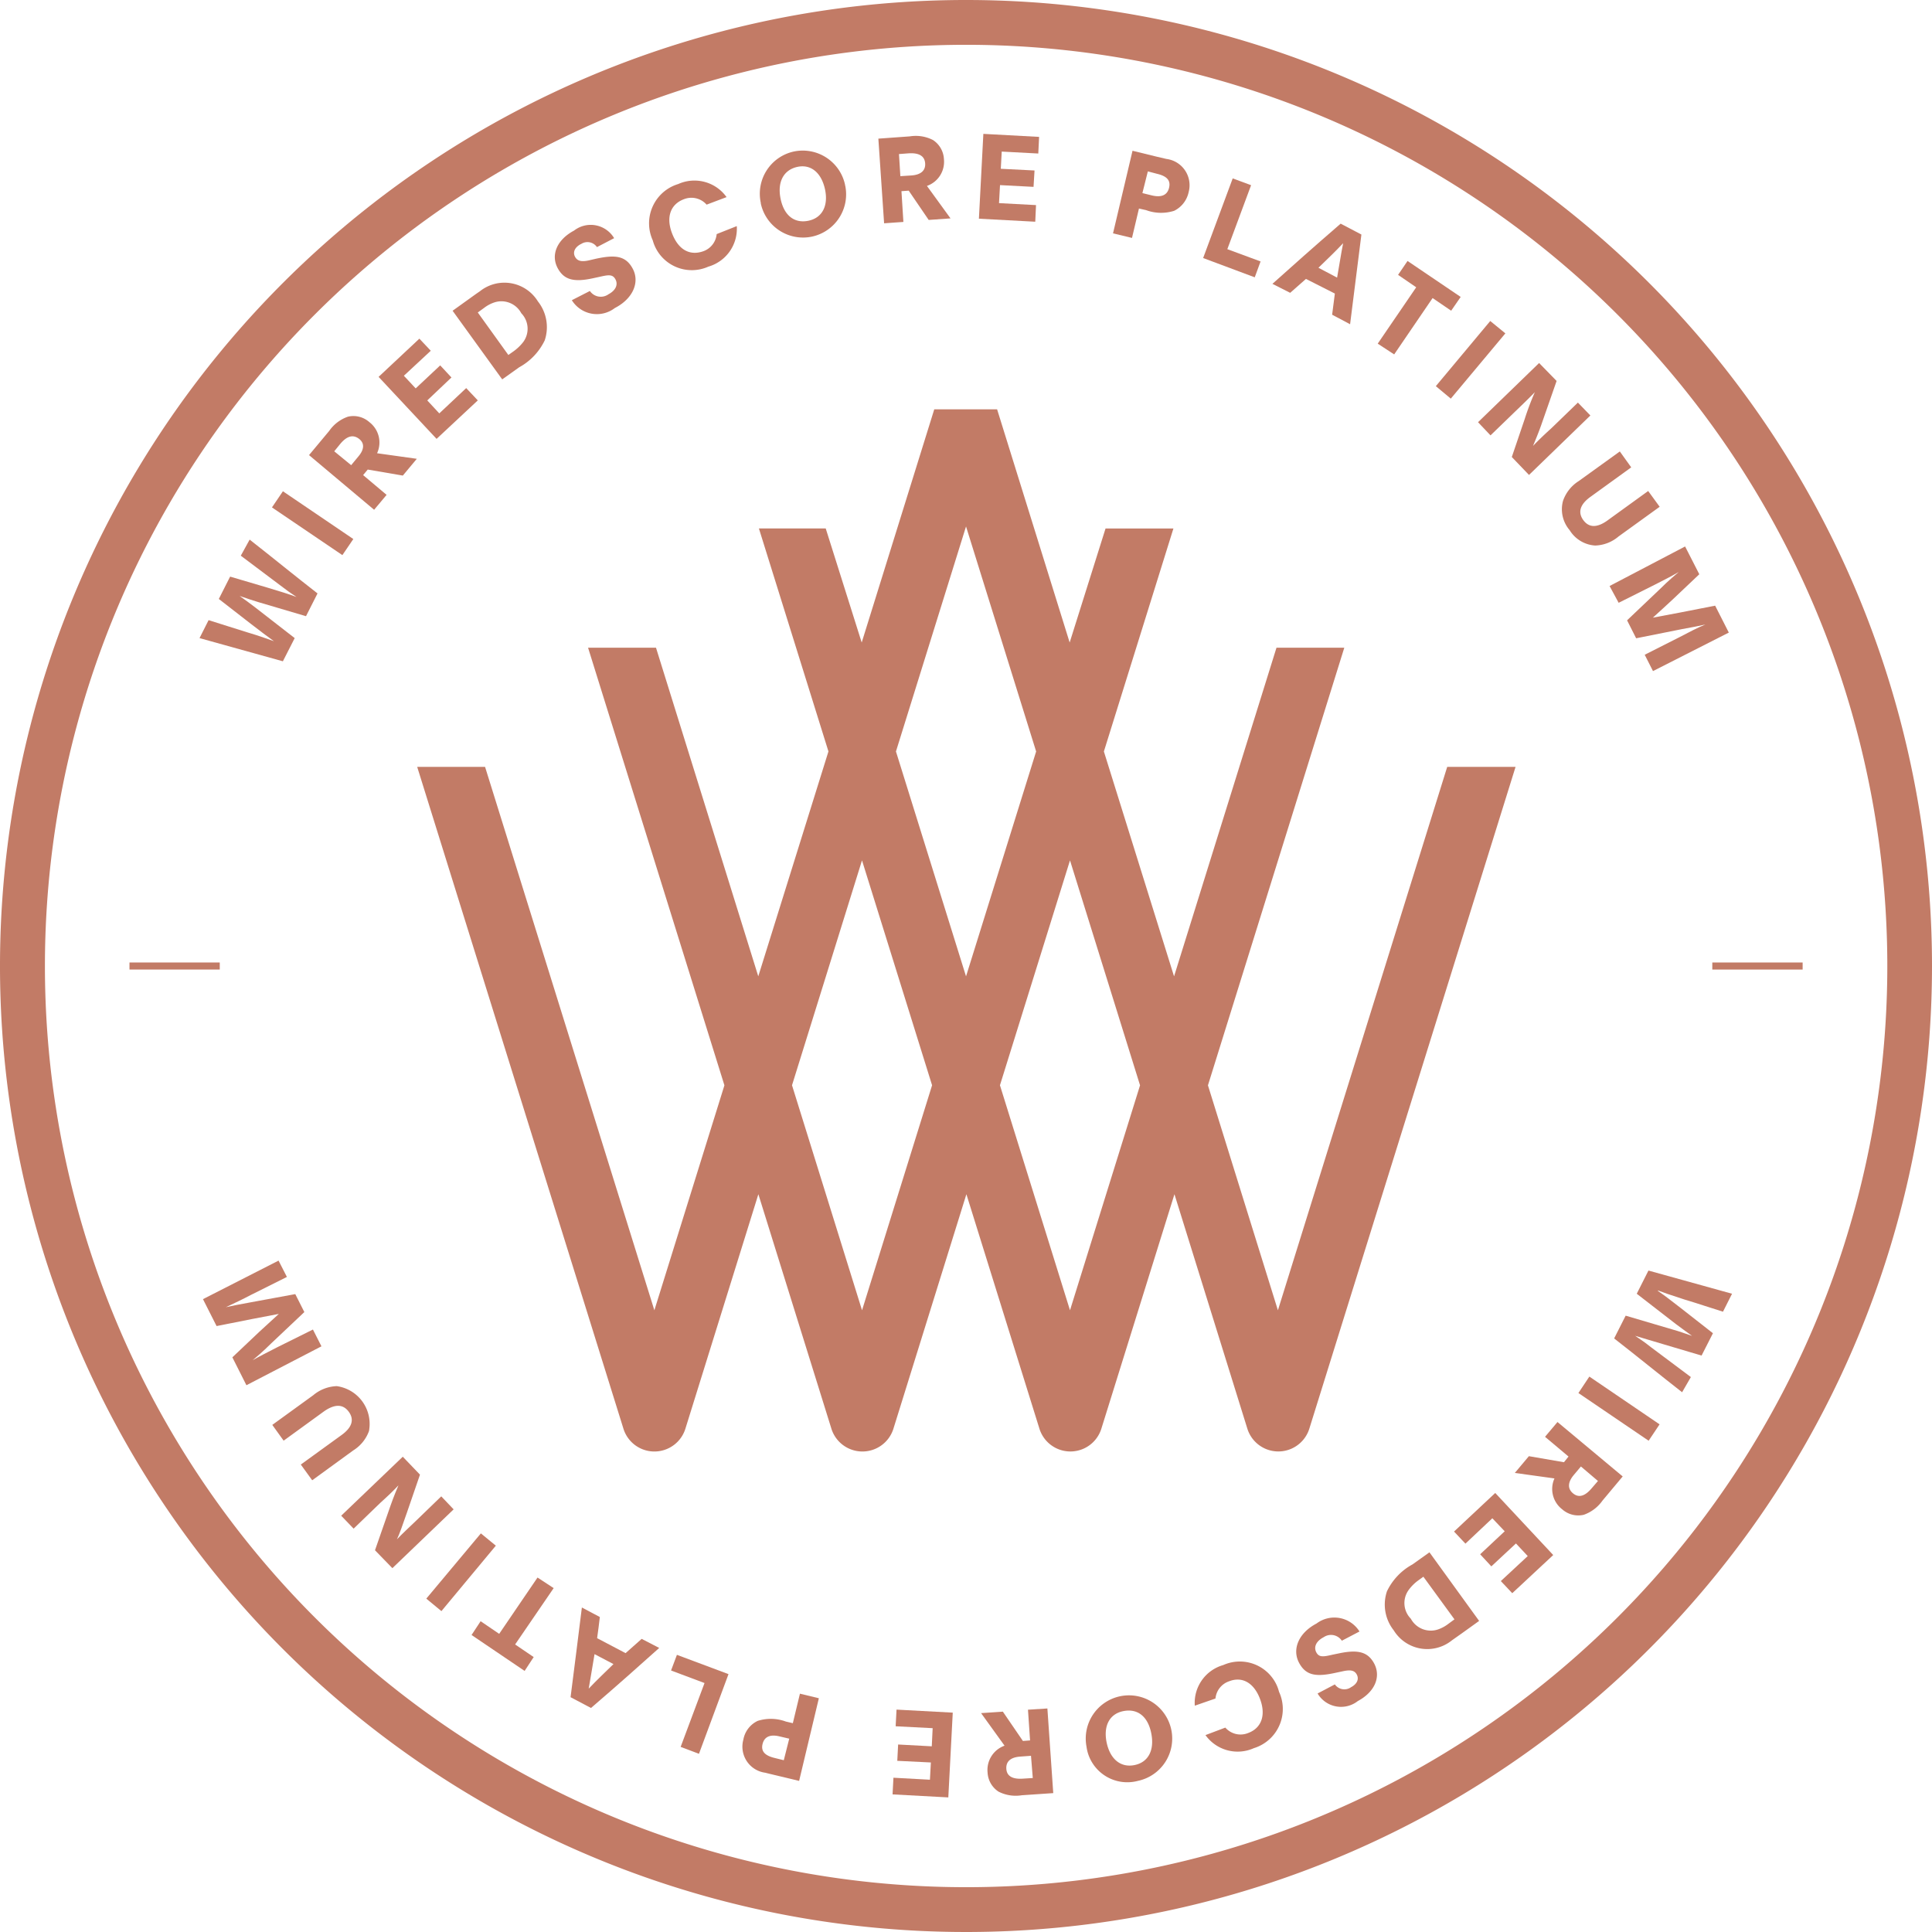 <?xml version="1.0" encoding="UTF-8"?> <svg xmlns="http://www.w3.org/2000/svg" width="63.906" height="63.906" viewBox="0 0 63.906 63.906"><g id="Group_4913" data-name="Group 4913" transform="translate(14175 -14432)"><g id="Group_4201" data-name="Group 4201" transform="translate(-14175 14432)"><g id="Group_4152" data-name="Group 4152" transform="translate(0 0)"><path id="Path_5209" data-name="Path 5209" d="M15.615.724a30.471,30.471,0,1,1-30.47,30.47A30.47,30.47,0,0,1,15.615.724m0-1.482A31.953,31.953,0,1,0,47.565,31.2v0A31.951,31.951,0,0,0,15.615-.758" transform="translate(16.341 0.758)" fill="#c27b66"></path></g><g id="Group_4153" data-name="Group 4153" transform="translate(13.802 13.54)"><path id="Path_5210" data-name="Path 5210" d="M16.647,5.779l-5.6,17.974L8.733,16.312l4.51-14.475H11L7.612,12.708,5.291,5.269l2.3-7.376H5.346L4.159,1.665l-2.4-7.713H-.32l-2.4,7.713L-3.91-2.108H-6.12l2.3,7.376-2.321,7.439L-9.524,1.837h-2.247l4.51,14.475-2.317,7.441-5.6-17.974h-2.245L-10.6,27.674a1.072,1.072,0,0,0,1.347.7,1.073,1.073,0,0,0,.7-.7l2.415-7.76,2.417,7.76a1.075,1.075,0,0,0,1.349.7,1.073,1.073,0,0,0,.7-.7l2.415-7.76,2.417,7.76a1.073,1.073,0,0,0,2.046,0l2.419-7.76,2.413,7.76a1.074,1.074,0,0,0,2.047,0L18.908,5.779ZM-2.709,23.753-5.025,16.31l2.315-7.439L-.392,16.31ZM-1.587,5.269.731-2.174,3.05,5.269.731,12.708ZM4.17,23.753,1.853,16.31,4.17,8.871l2.317,7.441Z" transform="translate(17.421 6.048)" fill="#c27b66"></path></g><g id="Group_4154" data-name="Group 4154" transform="translate(6.6 17.849)"><path id="Path_5211" data-name="Path 5211" d="M.81,0c.757.593,1.482,1.187,2.245,1.78l-.381.753-1.559-.46C.869,2,.759,1.958.478,1.864c.242.172.3.215.526.387L2.3,3.258l-.391.767L-.848,3.258l.3-.594c.43.131.839.27,1.269.4l.3.092c.258.084.323.111.593.205-.3-.219-.36-.264-.765-.575L-.21,1.963l.374-.739,1.22.36c.413.121.757.231.978.315-.225-.149-.313-.213-.528-.377L.517.532Z" transform="translate(0.848)" fill="#c27b66"></path></g><g id="Group_4156" data-name="Group 4156" transform="translate(8.996 16.25)"><path id="Path_5213" data-name="Path 5213" d="M1.138,1.032-1.191-.546l.362-.534L1.5.5Z" transform="translate(1.191 1.08)" fill="#c27b66"></path></g><g id="Group_4157" data-name="Group 4157" transform="translate(10.222 13.766)"><path id="Path_5214" data-name="Path 5214" d="M1.254,1.272l-.413.493L-1.312-.043l.667-.8a1.25,1.25,0,0,1,.62-.471.792.792,0,0,1,.706.178A.849.849,0,0,1,.939-.105L2.253.079,1.791.634.63.435.477.618ZM.082.29.313.01c.2-.231.223-.444.027-.593s-.4-.092-.618.168l-.2.246Z" transform="translate(1.312 1.331)" fill="#c27b66"></path></g><g id="Group_4159" data-name="Group 4159" transform="translate(12.523 11.202)"><path id="Path_5216" data-name="Path 5216" d="M.981,1.208l.89-.837.383.407L.891,2.051-1.027,0,.322-1.264l.377.4-.89.827L.2.381,1.011-.38l.372.4-.8.759Z" transform="translate(1.027 1.264)" fill="#c27b66"></path></g><g id="Group_4160" data-name="Group 4160" transform="translate(14.971 9.354)"><path id="Path_5217" data-name="Path 5217" d="M0,.452.567.045C.673-.031.782-.111.9-.19A1.3,1.3,0,0,1,2.822.143a1.372,1.372,0,0,1,.225,1.289,2,2,0,0,1-.845.89l-.561.4ZM1.844,1.915l.18-.127a1.545,1.545,0,0,0,.311-.3A.737.737,0,0,0,2.272.534a.745.745,0,0,0-.89-.358,1.149,1.149,0,0,0-.338.18L.833.509Z" transform="translate(0 0.473)" fill="#c27b66"></path></g><g id="Group_4161" data-name="Group 4161" transform="translate(18.354 7.45)"><path id="Path_5218" data-name="Path 5218" d="M.566,1.063a.437.437,0,0,0,.606.115.041.041,0,0,1,.012-.008c.233-.125.323-.315.227-.493S1.168.531.863.6l-.2.043C.042.778-.289.7-.5.306-.733-.132-.524-.634.044-.936a.9.9,0,0,1,1.324.252L.8-.388a.38.38,0,0,0-.528-.1s0,0-.006,0c-.207.11-.27.274-.19.422S.306.1.527.052L.75,0c.643-.141,1-.111,1.234.327s.018.986-.593,1.3A.975.975,0,0,1-.031,1.368Z" transform="translate(0.592 1.112)" fill="#c27b66"></path></g><g id="Group_4162" data-name="Group 4162" transform="translate(21.469 5.973)"><path id="Path_5219" data-name="Path 5219" d="M1.418.736A1.305,1.305,0,0,1,.477,2.077,1.34,1.34,0,0,1-1.293,1.4a1.314,1.314,0,0,1-.068-.192,1.358,1.358,0,0,1,.673-1.8A1.341,1.341,0,0,1-.52-.655a1.306,1.306,0,0,1,1.6.432L.42.026A.67.67,0,0,0-.334-.152C-.776.014-.929.442-.722.978s.577.743,1.019.594A.668.668,0,0,0,.753,1Z" transform="translate(1.484 0.77)" fill="#c27b66"></path></g><g id="Group_4163" data-name="Group 4163" transform="translate(25.125 4.981)"><path id="Path_5220" data-name="Path 5220" d="M1.383.559a1.43,1.43,0,0,1-1.089,1.7,1.43,1.43,0,0,1-1.7-1.091.058.058,0,0,1,0-.02A1.429,1.429,0,0,1-.324-.552,1.432,1.432,0,0,1,1.379.539c0,.006,0,.014,0,.02M.718.7C.6.15.253-.145-.2-.045s-.667.5-.551,1.058.463.819.923.722S.832,1.232.718.7Z" transform="translate(1.447 0.585)" fill="#c27b66"></path></g><g id="Group_4164" data-name="Group 4164" transform="translate(29.059 4.495)"><path id="Path_5221" data-name="Path 5221" d="M.4,1.391l-.638.045-.19-2.8L.61-1.439a1.245,1.245,0,0,1,.769.121.8.8,0,0,1,.362.632A.846.846,0,0,1,1.179.2l.78,1.074-.722.051L.576.356.336.374ZM.3-.123.662-.146c.3-.02.475-.151.458-.4S.909-.9.57-.878L.254-.854Z" transform="translate(0.423 1.455)" fill="#c27b66"></path></g><g id="Group_4166" data-name="Group 4166" transform="translate(32.38 4.429)"><path id="Path_5223" data-name="Path 5223" d="M.325,1.119l1.224.065-.025.55-1.864-.1.147-2.806,1.844.1-.027.55L.415-.586.384-.017,1.5.039,1.467.581.358.523Z" transform="translate(0.34 1.171)" fill="#c27b66"></path></g><g id="Group_4167" data-name="Group 4167" transform="translate(36.812 4.987)"><path id="Path_5224" data-name="Path 5224" d="M.317,0l.819.2.3.07a.876.876,0,0,1,.737,1.1.892.892,0,0,1-.479.616,1.433,1.433,0,0,1-.931-.023L.53,1.911.3,2.883l-.628-.151ZM.644,1.4l.317.078c.3.07.5,0,.563-.246s-.061-.391-.4-.471L.824.682Z" transform="translate(0.332)" fill="#c27b66"></path></g><g id="Group_4169" data-name="Group 4169" transform="translate(39.797 5.901)"><path id="Path_5226" data-name="Path 5226" d="M0,1.287l1.707.638L1.9,1.4.8.994l.786-2.116L.978-1.347Z" transform="translate(0 1.347)" fill="#c27b66"></path></g><g id="Group_4170" data-name="Group 4170" transform="translate(42.089 7.398)"><path id="Path_5227" data-name="Path 5227" d="M0,.973C.534.492,1.418-.294,2.257-1.018l.686.36c-.121.952-.258,2.034-.374,2.967l-.594-.315c.033-.239.057-.46.09-.7L1.109.81l-.522.46ZM2.139.767c.086-.477.129-.788.2-1.138-.248.264-.536.54-.817.812Z" transform="translate(0 1.018)" fill="#c27b66"></path></g><g id="Group_4172" data-name="Group 4172" transform="translate(45.572 8.635)"><path id="Path_5229" data-name="Path 5229" d="M0,1.335,1.273-.529l-.6-.411L.986-1.4,2.744-.21,2.429.246,1.815-.173.544,1.691Z" transform="translate(0 1.397)" fill="#c27b66"></path></g><g id="Group_4173" data-name="Group 4173" transform="translate(47.494 10.614)"><path id="Path_5230" data-name="Path 5230" d="M0,1.055,1.8-1.1,2.3-.691.495,1.468Z" transform="translate(0 1.104)" fill="#c27b66"></path></g><g id="Group_4174" data-name="Group 4174" transform="translate(48.89 12.008)"><path id="Path_5231" data-name="Path 5231" d="M.824,1.809.255,1.216.681-.039a9.194,9.194,0,0,1,.336-.89C.859-.763.587-.5.378-.3l-.827.8L-.862.065l2.02-1.958.579.593L1.219.184c-.108.3-.205.524-.262.665.164-.172.362-.364.594-.573l.89-.86.413.426Z" transform="translate(0.862 1.893)" fill="#c27b66"></path></g><g id="Group_4175" data-name="Group 4175" transform="translate(51.665 14.933)"><path id="Path_5232" data-name="Path 5232" d="M.739,1.113,2.08.143,2.46.665,1.1,1.647a1.25,1.25,0,0,1-.774.3,1.069,1.069,0,0,1-.845-.51A1.06,1.06,0,0,1-.738.472,1.258,1.258,0,0,1-.221-.183l1.363-.982.377.526L.178.331c-.356.254-.43.518-.246.772s.452.268.808.01" transform="translate(0.773 1.165)" fill="#c27b66"></path></g><g id="Group_4176" data-name="Group 4176" transform="translate(53.242 18.076)"><path id="Path_5233" data-name="Path 5233" d="M1.22,0,1.69.919.8,1.762c-.2.188-.417.383-.647.593l.89-.168,1.171-.229.452.89L.158,4.122l-.274-.54L1.054,2.99c.3-.156.567-.3.839-.409-.19.043-.479.1-.792.156l-1.5.3-.3-.594L.387,1.41c.3-.3.54-.493.622-.565-.254.147-.46.25-.8.424l-1.187.594-.3-.555Z" transform="translate(1.277)" fill="#c27b66"></path></g><g id="Group_4177" data-name="Group 4177" transform="translate(53.392 42.027)"><path id="Path_5234" data-name="Path 5234" d="M1.1,1.967C.34,1.374-.385.78-1.148.187l.381-.753,1.559.46c.246.068.356.115.638.209C1.187-.071,1.132-.112.9-.284L-.4-1.291l.387-.767,2.765.767-.3.594c-.426-.131-.837-.274-1.265-.4L.9-1.192C.637-1.276.573-1.3.3-1.4v.016c.313.217.36.264.767.575L2.12.015,1.744.754.524.392C.115.273-.233.164-.454.1c.221.149.313.211.524.377l1.32.988Z" transform="translate(1.148 2.058)" fill="#c27b66"></path></g><g id="Group_4179" data-name="Group 4179" transform="translate(52.21 45.534)"><path id="Path_5236" data-name="Path 5236" d="M.177,0,2.5,1.58l-.362.542L-.185.544Z" transform="translate(0.185)" fill="#c27b66"></path></g><g id="Group_4180" data-name="Group 4180" transform="translate(50.107 47.037)"><path id="Path_5237" data-name="Path 5237" d="M.488.239.9-.25l2.157,1.8-.669.8a1.275,1.275,0,0,1-.62.469.8.8,0,0,1-.708-.178A.849.849,0,0,1,.8,1.616L-.511,1.434-.046.88l1.16.2L1.265.892Zm1.187.982-.235.28c-.194.231-.219.448-.027.608s.4.092.62-.17L2.239,1.7Z" transform="translate(0.511 0.25)" fill="#c27b66"></path></g><g id="Group_4182" data-name="Group 4182" transform="translate(48.096 49.384)"><path id="Path_5239" data-name="Path 5239" d="M.619.409l-.89.839-.377-.4L.715-.428,2.633,1.625,1.278,2.887.9,2.486l.89-.827L1.4,1.242.586,2l-.37-.4L1.028.839Z" transform="translate(0.648 0.428)" fill="#c27b66"></path></g><g id="Group_4183" data-name="Group 4183" transform="translate(45.805 51.344)"><path id="Path_5240" data-name="Path 5240" d="M1.525,1.11l-.569.409-.33.233A1.3,1.3,0,0,1-1.3,1.421,1.374,1.374,0,0,1-1.524.131a1.994,1.994,0,0,1,.845-.89l.561-.4ZM-.319-.352-.5-.221a1.428,1.428,0,0,0-.3.3.736.736,0,0,0,.066.958.75.75,0,0,0,.89.358A1.2,1.2,0,0,0,.5,1.212l.209-.154Z" transform="translate(1.596 1.162)" fill="#c27b66"></path></g><g id="Group_4184" data-name="Group 4184" transform="translate(42.877 53.515)"><path id="Path_5241" data-name="Path 5241" d="M.737.369a.43.43,0,0,0-.6-.117.079.079,0,0,0-.018.01C-.112.387-.2.577-.108.753S.134.9.439.829l.2-.041c.63-.133.958-.053,1.167.334.233.442.023.941-.542,1.244A.9.9,0,0,1-.065,2.114l.571-.3a.383.383,0,0,0,.536.092c.207-.11.268-.272.188-.42S1,1.33.776,1.378l-.221.047c-.645.143-1,.115-1.234-.327S-.7.115-.1-.2A.98.98,0,0,1,1.321.064Z" transform="translate(0.771 0.387)" fill="#c27b66"></path></g><g id="Group_4185" data-name="Group 4185" transform="translate(39.519 54.959)"><path id="Path_5242" data-name="Path 5242" d="M0,.714A1.3,1.3,0,0,1,.942-.63,1.342,1.342,0,0,1,2.714.045a1.324,1.324,0,0,1,.072.209,1.355,1.355,0,0,1-.663,1.8,1.27,1.27,0,0,1-.17.065,1.309,1.309,0,0,1-1.6-.432l.657-.248a.667.667,0,0,0,.757.178c.442-.164.593-.594.389-1.13S1.564-.26,1.138-.094A.667.667,0,0,0,.684.477Z" transform="translate(0.002 0.747)" fill="#c27b66"></path></g><g id="Group_4186" data-name="Group 4186" transform="translate(35.914 56.08)"><path id="Path_5243" data-name="Path 5243" d="M.012.828a1.43,1.43,0,1,1,1.7,1.132A1.362,1.362,0,0,1,.046,1,1.6,1.6,0,0,1,.012.828M.677.686c.115.555.465.845.925.751s.665-.5.55-1.06-.46-.817-.923-.724S.568.15.677.686" transform="translate(0.013 0.867)" fill="#c27b66"></path></g><g id="Group_4187" data-name="Group 4187" transform="translate(32.452 56.512)"><path id="Path_5244" data-name="Path 5244" d="M.758.02,1.4-.021l.194,2.8L.552,2.85A1.246,1.246,0,0,1-.216,2.73.8.8,0,0,1-.578,2.1a.852.852,0,0,1,.561-.89L-.793.133l.72-.049.663.97.237-.018Zm.1,1.525L.5,1.571c-.3.022-.471.149-.458.4S.253,2.326.6,2.3l.317-.02Z" transform="translate(0.793 0.021)" fill="#c27b66"></path></g><g id="Group_4189" data-name="Group 4189" transform="translate(29.524 56.55)"><path id="Path_5246" data-name="Path 5246" d="M.648.3-.576.237l.029-.551,1.86.1L1.166,2.59l-1.844-.1.029-.551,1.207.066.031-.571L-.522,1.38-.494.84.619.9Z" transform="translate(0.678 0.314)" fill="#c27b66"></path></g><g id="Group_4190" data-name="Group 4190" transform="translate(24.557 56.025)"><path id="Path_5247" data-name="Path 5247" d="M.917,1.409.1,1.213c-.108-.027-.2-.047-.3-.074A.87.87,0,0,1-.927.042.851.851,0,0,1-.454-.576a1.439,1.439,0,0,1,.933.022L.709-.5l.235-.976.626.151ZM.59.012.273-.062c-.3-.074-.5,0-.563.242s.065.391.4.471l.3.074Z" transform="translate(0.959 1.474)" fill="#c27b66"></path></g><g id="Group_4192" data-name="Group 4192" transform="translate(22.197 54.738)"><path id="Path_5249" data-name="Path 5249" d="M0,.253,1.107.668.317,2.78l.606.229L1.9.373.194-.265Z" transform="translate(0 0.265)" fill="#c27b66"></path></g><g id="Group_4193" data-name="Group 4193" transform="translate(18.874 53.172)"><path id="Path_5250" data-name="Path 5250" d="M1.432.654C.9,1.131.015,1.921-.824,2.64L-1.5,2.283c.123-.952.258-2.036.374-2.967l.594.315c-.029.233-.053.456-.09.7L.32.826.852.354ZM-.707.859C-.789,1.332-.836,1.647-.9,2c.25-.264.54-.54.819-.812Z" transform="translate(1.499 0.684)" fill="#c27b66"></path></g><g id="Group_4195" data-name="Group 4195" transform="translate(15.598 52.181)"><path id="Path_5252" data-name="Path 5252" d="M1.327.171.052,2.035l.614.417-.3.458L-1.389,1.722l.3-.456.614.418L.793-.179Z" transform="translate(1.389 0.179)" fill="#c27b66"></path></g><g id="Group_4196" data-name="Group 4196" transform="translate(14.107 50.721)"><path id="Path_5253" data-name="Path 5253" d="M1.121.2l-1.8,2.165-.5-.413L.626-.206Z" transform="translate(1.173 0.206)" fill="#c27b66"></path></g><g id="Group_4197" data-name="Group 4197" transform="translate(11.287 48.185)"><path id="Path_5254" data-name="Path 5254" d="M.995,0l.569.593-.43,1.25c-.137.4-.254.729-.332.89.154-.166.428-.42.639-.622l.827-.8.409.43L.651,3.686.076,3.094.592,1.611c.106-.3.2-.522.26-.665-.16.172-.358.362-.593.573l-.89.86-.411-.428Z" transform="translate(1.041)" fill="#c27b66"></path></g><g id="Group_4198" data-name="Group 4198" transform="translate(9.007 45.853)"><path id="Path_5255" data-name="Path 5255" d="M.836.406-.5,1.376-.875.854.48-.128a1.276,1.276,0,0,1,.776-.3A1.261,1.261,0,0,1,2.332,1c0,.02-.006.039-.01.061A1.261,1.261,0,0,1,1.8,1.7L.445,2.686l-.377-.52,1.342-.972c.358-.256.43-.518.246-.772S1.2.152.836.406" transform="translate(0.875 0.425)" fill="#c27b66"></path></g><g id="Group_4199" data-name="Group 4199" transform="translate(6.714 41.698)"><path id="Path_5256" data-name="Path 5256" d="M.7,2.014.235,1.091l.89-.843.647-.593-.89.17L-.287.057l-.45-.89,2.5-1.275.276.54L.855-.976C.56-.821.29-.694.02-.567.209-.61.5-.667.812-.723L2.316-1l.3.594L1.526.624c-.3.3-.536.489-.62.563.258-.147.46-.246.8-.422L2.9.172l.282.555Z" transform="translate(0.737 2.108)" fill="#c27b66"></path></g><path id="Path_5258" data-name="Path 5258" d="M134.66-224.364h2.988v-.233H134.66Z" transform="translate(-78.021 256.434)" fill="#c27b66"></path><path id="Path_5259" data-name="Path 5259" d="M107.887-224.364h2.986v-.233h-2.986Z" transform="translate(-103.604 256.434)" fill="#c27b66"></path></g></g></svg> 